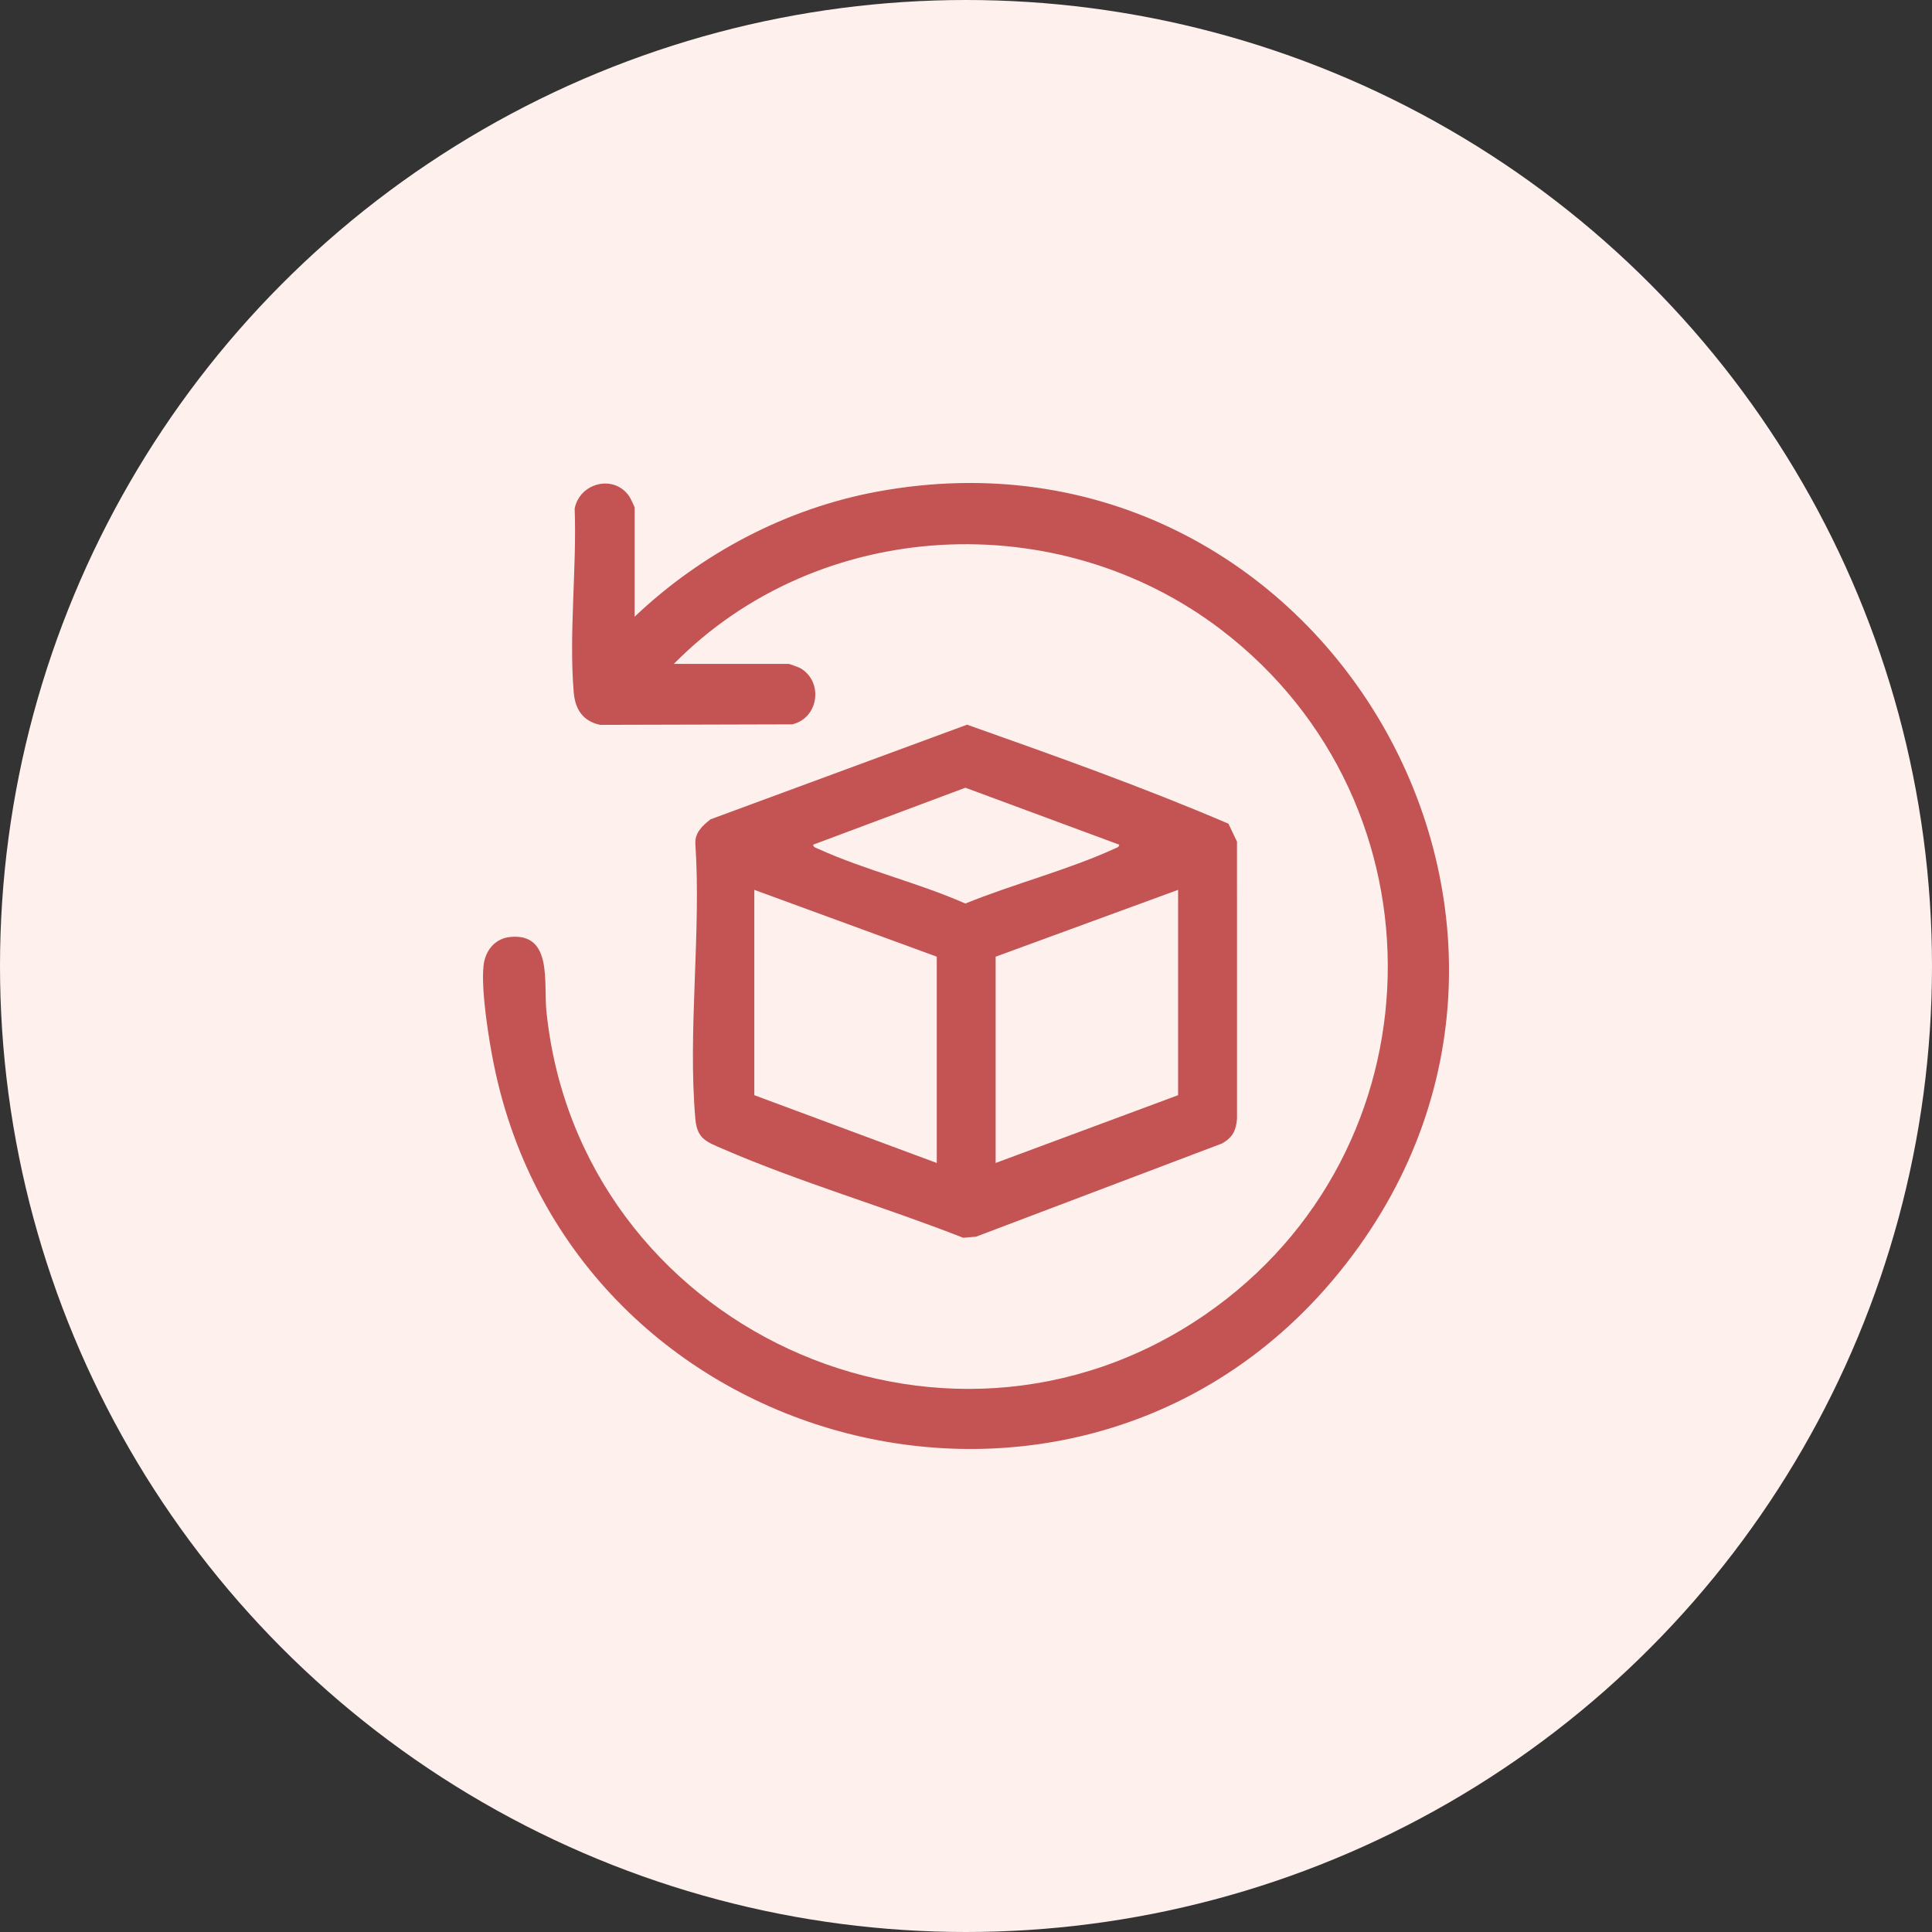 <svg width="68" height="68" viewBox="0 0 68 68" fill="none" xmlns="http://www.w3.org/2000/svg">
<rect x="0" y="0" width="68" height="68" fill="#333333" stroke="none"/>
<circle cx="34" cy="34" r="34" fill="#FEF0ED"/>
<g clip-path="url(#clip0_542_534)">
<path d="M22.337 21.706C24.688 19.474 27.682 17.892 30.887 17.302C46.555 14.419 57.239 32.805 46.918 45.046C37.852 55.8 20.188 51.21 17.386 37.488C17.204 36.595 16.924 34.85 17.02 33.982C17.076 33.465 17.415 33.034 17.952 32.979C19.458 32.826 19.131 34.589 19.23 35.572C20.351 46.7 33.158 52.644 42.413 46.274C50.754 40.532 51.027 28.305 42.978 22.162C37.231 17.775 28.815 18.197 23.718 23.366H27.758C27.783 23.366 28.116 23.487 28.163 23.514C28.993 23.987 28.821 25.281 27.88 25.495L21.127 25.513C20.519 25.389 20.244 24.966 20.194 24.372C20.018 22.317 20.305 19.982 20.226 17.899C20.411 16.976 21.636 16.681 22.161 17.491C22.196 17.546 22.337 17.84 22.337 17.869V21.707V21.706Z" fill="#C45353"/>
<path d="M43.237 28.991L43.538 29.623L43.539 39.379C43.502 39.8 43.385 40.028 43.02 40.243L34.353 43.527L33.9 43.565C31.145 42.481 28.138 41.609 25.427 40.431C24.857 40.183 24.536 40.083 24.474 39.379C24.202 36.295 24.685 32.816 24.474 29.691C24.458 29.298 24.726 29.064 25.004 28.839L34.038 25.506C37.122 26.599 40.237 27.706 43.236 28.991L43.237 28.991ZM39.393 29.73L33.978 27.725L28.621 29.73C28.628 29.826 28.721 29.84 28.79 29.872C30.413 30.616 32.328 31.071 33.977 31.802C35.656 31.117 37.59 30.62 39.225 29.872C39.293 29.84 39.387 29.826 39.394 29.73H39.393ZM32.971 33.672L26.549 31.32V38.547L32.971 40.933V33.672ZM41.465 31.32L35.043 33.672V40.933L41.465 38.547V31.32Z" fill="#C45353"/>
</g>
<defs>
<clipPath id="clip0_542_534">
<rect width="34" height="34" fill="white" transform="translate(17 17)"/>
</clipPath>
</defs>
</svg>
